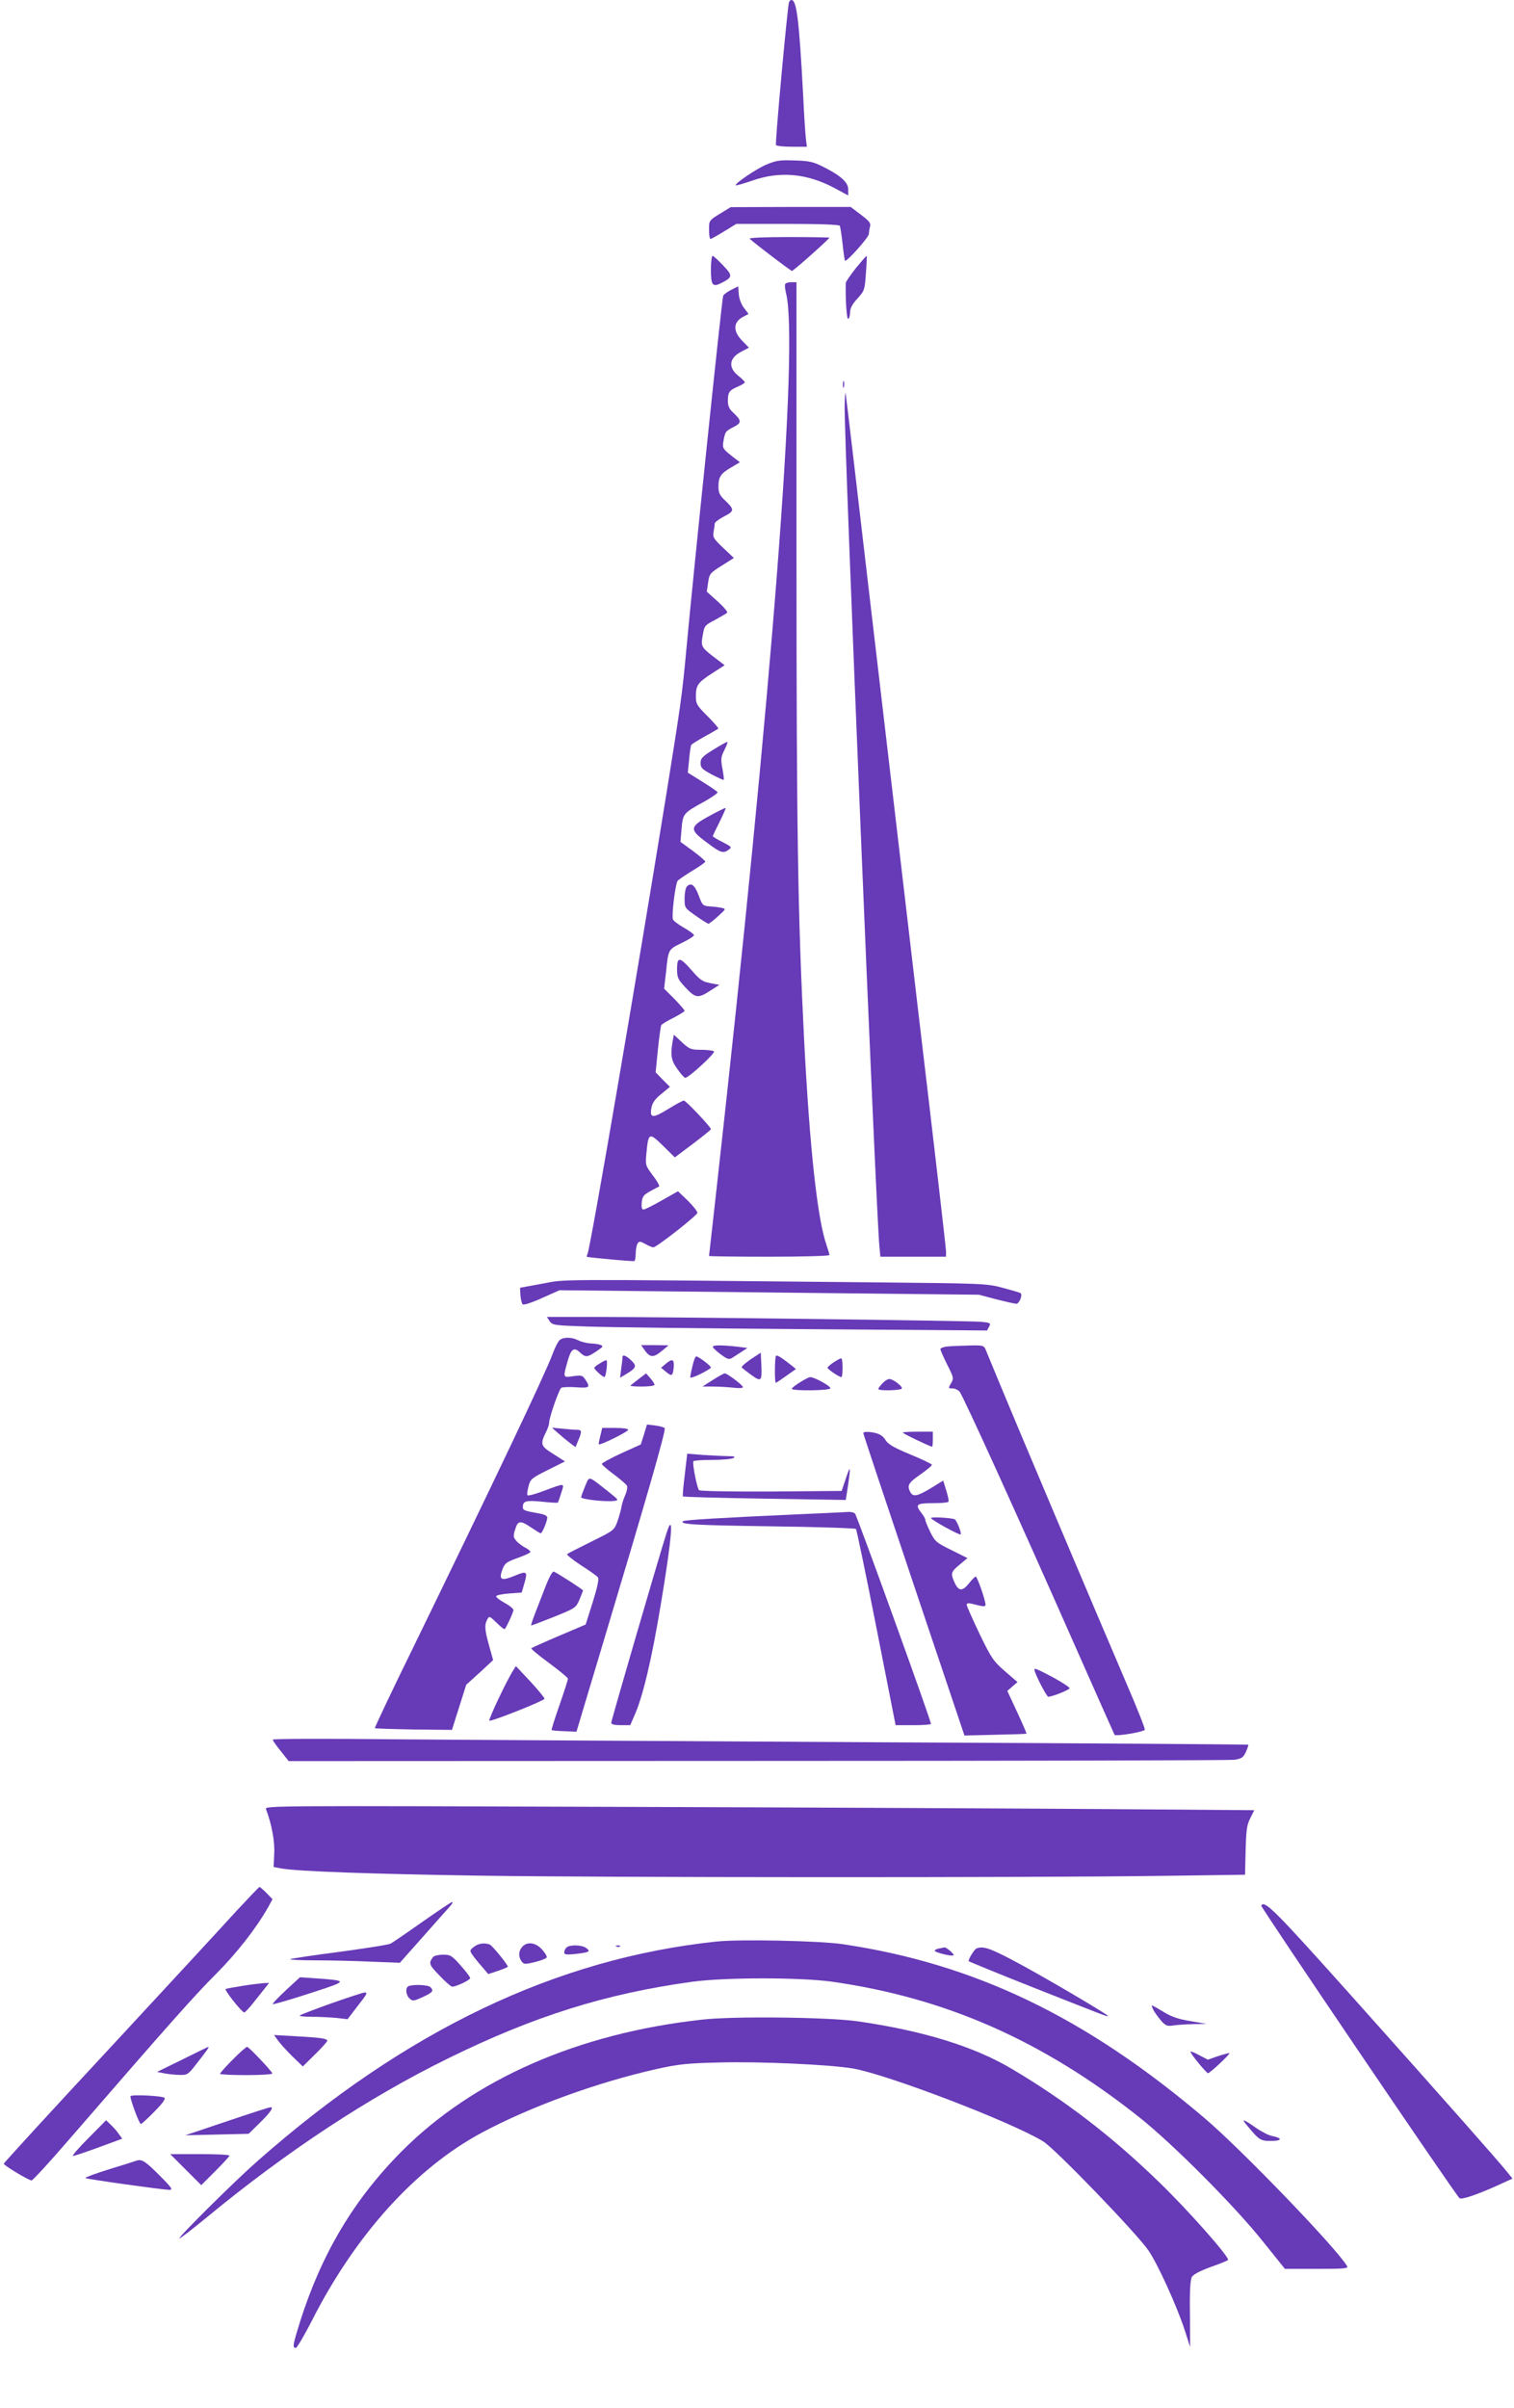 <?xml version="1.0" standalone="no"?>
<!DOCTYPE svg PUBLIC "-//W3C//DTD SVG 20010904//EN"
 "http://www.w3.org/TR/2001/REC-SVG-20010904/DTD/svg10.dtd">
<svg version="1.0" xmlns="http://www.w3.org/2000/svg"
 width="805pt" height="1280pt" viewBox="0 0 805 1280"
 preserveAspectRatio="xMidYMid meet">
<g transform="translate(0,1280) scale(0.1,-0.1)"
fill="#673ab7" stroke="none">
<path d="M4195 12788 c-8 -26 -75 -751 -69 -759 3 -5 41 -9 84 -9 l80 0 -5 43
c-3 23 -10 130 -15 237 -21 394 -34 500 -62 500 -5 0 -10 -6 -13 -12z"/>
<path d="M4077 11926 c-54 -22 -173 -103 -165 -111 2 -2 42 9 88 25 148 52
292 38 438 -40 l72 -39 0 32 c0 38 -39 73 -134 121 -52 26 -74 31 -151 33 -77
3 -98 0 -148 -21z"/>
<path d="M3828 11664 c-58 -36 -58 -36 -58 -85 0 -27 3 -49 8 -49 4 0 36 18
72 40 l65 40 272 0 c171 0 274 -4 278 -10 3 -6 10 -49 15 -96 5 -48 11 -88 13
-90 8 -8 127 125 127 143 0 10 3 28 6 39 5 18 -5 30 -49 63 l-54 41 -319 0
-319 -1 -57 -35z"/>
<path d="M3986 11531 c25 -24 218 -171 225 -171 8 0 199 170 199 177 0 1 -98
3 -217 3 -132 0 -213 -4 -207 -9z"/>
<path d="M3780 11366 c0 -83 9 -94 56 -70 60 31 61 38 9 93 -26 28 -52 51 -56
51 -5 0 -9 -33 -9 -74z"/>
<path d="M4550 11374 c-29 -37 -53 -72 -53 -78 -2 -94 5 -196 13 -191 6 3 10
20 10 36 0 20 12 43 39 72 37 41 39 45 45 135 4 50 6 92 4 92 -3 0 -28 -30
-58 -66z"/>
<path d="M4175 11290 c-3 -5 -1 -27 4 -47 70 -265 -74 -2121 -369 -4762 -22
-194 -40 -355 -40 -357 0 -2 144 -4 320 -4 176 0 320 4 320 9 0 5 -7 28 -15
52 -49 139 -90 517 -120 1102 -33 662 -40 1101 -40 2559 l0 1458 -27 0 c-15 0
-30 -4 -33 -10z"/>
<path d="M3887 11259 c-21 -11 -40 -25 -42 -32 -7 -18 -158 -1470 -195 -1872
-23 -251 -31 -303 -106 -770 -160 -990 -402 -2403 -420 -2450 -4 -8 -5 -15 -3
-16 48 -7 246 -25 252 -22 4 2 7 21 7 41 0 20 5 44 10 52 8 13 13 13 41 -2 17
-10 36 -18 43 -18 17 0 230 167 234 183 1 7 -21 35 -50 64 l-53 51 -85 -48
c-47 -27 -91 -49 -98 -49 -9 -1 -12 10 -10 36 3 32 9 41 43 60 22 12 44 24 49
26 5 2 -9 28 -32 58 -40 53 -41 55 -35 119 10 110 15 112 88 40 l63 -62 96 72
c53 40 96 75 96 78 0 11 -133 152 -144 152 -6 0 -45 -21 -85 -46 -81 -50 -98
-48 -87 9 5 25 19 46 52 72 l46 38 -38 38 -38 39 12 121 c7 67 15 125 18 130
3 5 32 23 65 39 32 17 59 33 59 37 0 4 -24 32 -54 63 l-55 55 10 85 c13 126
11 122 84 158 36 17 65 36 65 41 0 5 -24 23 -54 40 -30 17 -56 37 -58 44 -8
20 13 191 25 205 6 7 41 31 79 54 37 22 68 44 68 48 0 5 -30 30 -66 57 l-66
48 6 70 c7 81 9 83 122 145 41 23 72 45 69 50 -3 4 -39 29 -81 55 l-77 48 7
70 c3 38 9 73 11 77 3 5 36 25 73 46 37 20 69 39 71 41 3 2 -23 32 -57 66 -57
57 -62 66 -62 105 0 59 9 73 86 123 l67 43 -34 26 c-92 69 -93 71 -83 131 9
53 10 55 66 84 31 17 60 34 64 38 5 4 -18 31 -50 60 l-58 52 7 49 c7 46 10 50
72 89 l65 41 -57 54 c-51 48 -56 57 -51 84 3 17 6 37 6 44 0 8 23 25 50 39 56
29 57 36 1 89 -24 23 -31 38 -31 69 0 52 12 70 67 102 l47 28 -25 19 c-66 51
-69 55 -63 90 9 53 11 56 54 78 45 23 44 34 -4 79 -19 18 -26 35 -26 60 0 46
8 57 53 76 20 8 37 19 37 23 0 4 -16 20 -35 35 -55 44 -48 95 17 128 l40 21
-36 37 c-50 51 -48 99 5 127 l29 15 -24 32 c-15 19 -26 49 -28 74 l-3 41 -38
-19z"/>
<path d="M4482 10755 c0 -16 2 -22 5 -12 2 9 2 23 0 30 -3 6 -5 -1 -5 -18z"/>
<path d="M4491 10643 c-3 -192 168 -4319 185 -4470 l5 -53 175 0 174 0 0 29
c0 16 -65 580 -145 1252 -79 673 -198 1690 -265 2259 -66 569 -122 1042 -124
1050 -2 8 -4 -22 -5 -67z"/>
<path d="M3794 8816 c-60 -37 -69 -47 -69 -72 0 -25 8 -33 60 -61 33 -17 61
-30 63 -28 2 2 -1 29 -7 60 -9 50 -8 61 10 97 11 22 19 42 17 44 -3 2 -35 -16
-74 -40z"/>
<path d="M3772 8463 c-107 -58 -108 -72 -13 -142 73 -55 87 -59 116 -37 18 13
15 15 -33 40 -29 14 -52 29 -52 31 0 3 16 37 36 76 19 39 34 72 32 74 -2 2
-40 -17 -86 -42z"/>
<path d="M3652 8088 c-6 -6 -12 -35 -12 -63 0 -51 0 -51 60 -93 32 -23 63 -42
67 -42 4 1 28 18 51 40 42 38 43 39 20 44 -12 3 -41 7 -63 8 -38 3 -40 5 -60
58 -21 56 -40 71 -63 48z"/>
<path d="M3600 7650 c0 -45 4 -55 41 -95 56 -61 70 -63 132 -23 l52 33 -48 9
c-42 8 -56 18 -99 68 -64 73 -78 74 -78 8z"/>
<path d="M3576 7263 c-12 -74 -7 -101 27 -147 17 -25 36 -45 40 -45 17 -2 165
134 153 141 -6 4 -37 8 -69 8 -53 0 -61 3 -101 40 l-43 40 -7 -37z"/>
<path d="M2885 5977 l-120 -22 2 -39 c2 -22 7 -44 12 -49 5 -5 47 8 102 33
l94 42 1115 -12 1115 -12 91 -24 c51 -13 99 -24 108 -24 15 0 34 45 23 56 -2
3 -44 15 -93 28 -88 24 -99 24 -714 30 -1737 17 -1602 17 -1735 -7z"/>
<path d="M2922 5778 c15 -22 23 -23 199 -29 101 -4 621 -10 1156 -14 l971 -7
11 20 c10 19 8 21 -42 26 -56 6 -1681 26 -2071 26 l-238 0 14 -22z"/>
<path d="M2977 5678 c-9 -7 -27 -42 -40 -78 -43 -114 -311 -676 -736 -1549
-117 -238 -210 -435 -208 -437 2 -2 95 -5 207 -7 l203 -2 38 120 38 120 72 65
71 66 -21 75 c-24 85 -26 112 -10 141 10 19 12 19 50 -18 21 -21 40 -36 43
-33 10 11 46 90 46 101 0 7 -21 24 -47 38 -25 14 -46 30 -45 35 1 6 32 12 69
15 l67 5 13 45 c20 68 16 72 -51 44 -71 -29 -85 -22 -65 33 13 34 21 40 82 62
37 13 67 27 67 32 0 5 -12 15 -28 23 -15 8 -36 23 -46 35 -17 19 -18 26 -7 61
14 48 28 50 86 10 24 -16 46 -30 50 -30 8 0 35 65 35 84 0 8 -15 16 -37 20
-85 15 -93 18 -93 35 0 33 17 37 101 29 45 -5 83 -7 85 -5 2 2 10 25 18 51 17
55 26 55 -96 10 -42 -16 -80 -26 -83 -22 -4 3 -1 24 5 47 10 39 16 44 102 87
l92 46 -63 40 c-68 43 -70 51 -35 122 8 16 14 36 14 45 0 26 52 175 64 184 6
4 41 6 79 3 72 -5 77 -1 50 40 -15 23 -20 25 -65 19 -55 -8 -55 -9 -31 76 19
69 34 81 67 50 29 -27 38 -27 87 6 35 23 38 28 23 34 -11 4 -35 8 -54 8 -19 1
-48 8 -64 16 -35 18 -77 19 -99 3z"/>
<path d="M3430 5620 c27 -37 46 -37 90 0 l35 29 -73 1 -73 0 21 -30z"/>
<path d="M3790 5641 c0 -5 19 -23 42 -40 37 -27 44 -29 62 -18 12 8 34 22 51
33 l29 19 -54 7 c-83 9 -130 9 -130 -1z"/>
<path d="M5038 5643 c-21 -2 -38 -9 -38 -14 0 -5 16 -42 36 -82 35 -69 36 -73
21 -99 -16 -27 -15 -28 7 -28 13 0 30 -8 38 -17 18 -21 303 -647 608 -1338
117 -264 214 -483 216 -486 5 -10 157 15 161 27 2 6 -40 112 -93 235 -167 390
-589 1387 -668 1579 -42 102 -81 195 -86 208 -9 20 -15 22 -87 20 -43 -1 -95
-3 -115 -5z"/>
<path d="M3992 5575 c-29 -20 -51 -39 -48 -43 2 -4 25 -22 50 -40 54 -39 58
-35 54 57 l-3 61 -53 -35z"/>
<path d="M3310 5587 c0 -8 -3 -36 -7 -62 l-6 -48 32 19 c50 30 57 41 35 65
-28 30 -54 43 -54 26z"/>
<path d="M4126 5593 c-7 -7 -8 -143 -1 -143 3 0 28 17 56 37 l51 36 -23 19
c-58 45 -77 57 -83 51z"/>
<path d="M3682 5539 c-7 -28 -12 -55 -12 -60 0 -5 25 3 55 18 30 15 55 30 55
34 0 9 -66 59 -78 59 -5 0 -14 -23 -20 -51z"/>
<path d="M4433 5559 c-18 -12 -33 -25 -33 -29 0 -8 62 -50 74 -50 3 0 6 23 6
50 0 28 -3 50 -7 50 -5 0 -23 -10 -40 -21z"/>
<path d="M3188 5552 c-16 -9 -28 -19 -28 -23 0 -9 49 -53 55 -48 9 10 17 89 9
89 -5 0 -21 -8 -36 -18z"/>
<path d="M3539 5550 l-24 -20 24 -20 c33 -28 38 -25 43 20 4 46 -7 51 -43 20z"/>
<path d="M3396 5470 c-21 -16 -41 -32 -44 -35 -3 -3 25 -5 61 -5 37 0 67 4 67
9 0 6 -10 21 -22 35 l-23 26 -39 -30z"/>
<path d="M3790 5465 l-55 -35 55 0 c30 0 79 -3 108 -6 31 -4 52 -3 52 3 0 10
-83 73 -97 73 -4 0 -33 -16 -63 -35z"/>
<path d="M4253 5452 c-24 -15 -43 -30 -43 -34 0 -12 198 -10 205 2 6 10 -84
60 -107 60 -7 0 -32 -13 -55 -28z"/>
<path d="M4692 5447 c-12 -13 -22 -26 -22 -30 0 -11 118 -8 125 2 6 11 -46 51
-67 51 -8 0 -24 -10 -36 -23z"/>
<path d="M3424 5175 l-17 -53 -104 -47 c-56 -26 -103 -52 -103 -56 0 -5 29
-30 64 -56 36 -27 67 -54 70 -61 3 -7 -1 -30 -10 -50 -9 -20 -18 -49 -20 -64
-2 -14 -12 -48 -21 -75 -18 -48 -19 -48 -140 -108 -67 -33 -125 -63 -128 -66
-3 -3 30 -30 74 -59 44 -28 85 -57 90 -64 7 -8 -2 -50 -27 -131 l-38 -120
-141 -60 c-78 -33 -144 -63 -148 -66 -3 -3 40 -39 95 -79 55 -41 100 -78 100
-83 0 -5 -20 -68 -45 -140 -25 -71 -44 -131 -42 -133 2 -2 32 -5 68 -6 l64 -3
126 420 c251 836 352 1186 343 1194 -5 5 -28 11 -51 14 l-43 5 -16 -53z"/>
<path d="M2970 5180 c19 -17 47 -40 63 -52 l27 -20 15 36 c20 48 19 56 -7 56
-13 0 -48 3 -78 6 l-55 5 35 -31z"/>
<path d="M3192 5168 c-6 -23 -10 -44 -8 -45 6 -7 156 67 156 77 0 6 -28 10
-69 10 l-69 0 -10 -42z"/>
<path d="M4590 5183 c0 -5 121 -368 269 -808 l269 -800 163 4 c90 2 165 4 167
6 1 1 -21 53 -50 115 l-52 112 27 24 27 23 -67 58 c-61 53 -72 69 -135 199
-37 78 -68 147 -68 154 0 8 8 10 25 6 14 -3 36 -9 50 -12 17 -4 25 -2 25 7 0
22 -44 149 -52 149 -4 0 -20 -16 -35 -35 -35 -44 -55 -44 -76 0 -24 51 -22 59
25 98 l42 35 -86 43 c-80 39 -87 46 -112 96 -14 29 -26 58 -26 64 0 6 -9 22
-20 36 -36 46 -28 53 59 53 44 0 82 3 84 8 3 4 -3 31 -12 60 l-16 52 -65 -40
c-73 -44 -95 -48 -110 -21 -18 35 -11 49 53 93 34 24 62 47 62 52 0 4 -52 29
-115 55 -89 37 -118 54 -132 77 -17 28 -45 40 -95 43 -13 0 -23 -2 -23 -6z"/>
<path d="M4800 5185 c0 -5 147 -75 156 -75 2 0 4 18 4 40 l0 40 -80 0 c-44 0
-80 -2 -80 -5z"/>
<path d="M3641 4961 c-8 -61 -12 -113 -10 -115 2 -3 198 -8 435 -12 l431 -7
12 77 c15 105 13 112 -12 36 l-22 -65 -374 -3 c-218 -1 -379 2 -384 7 -11 11
-37 143 -30 154 2 4 48 7 101 7 53 0 104 5 112 10 11 7 4 10 -26 10 -22 0 -81
3 -131 6 l-89 7 -13 -112z"/>
<path d="M3111 4900 c-11 -27 -21 -53 -21 -59 0 -10 128 -25 174 -19 28 3 28
4 -34 53 -106 83 -95 81 -119 25z"/>
<path d="M4505 4763 c-16 -1 -142 -7 -280 -13 -374 -17 -588 -29 -594 -36 -17
-17 62 -21 466 -27 245 -3 450 -10 454 -14 4 -4 53 -241 109 -525 l102 -518
94 0 c52 0 94 3 94 7 0 18 -394 1109 -404 1118 -6 6 -24 10 -41 8z"/>
<path d="M4950 4731 c0 -9 152 -93 158 -87 6 7 -22 78 -33 81 -27 8 -125 13
-125 6z"/>
<path d="M3542 4645 c-47 -149 -292 -991 -292 -1002 0 -9 17 -13 51 -13 l50 0
23 53 c44 99 91 295 140 592 60 357 71 506 28 370z"/>
<path d="M2895 4353 c-21 -54 -46 -119 -56 -145 -10 -27 -17 -48 -14 -48 3 0
57 21 121 46 114 46 116 48 135 91 10 25 19 47 19 49 0 5 -137 93 -155 100 -8
3 -26 -30 -50 -93z"/>
<path d="M2728 3920 c-35 -55 -132 -260 -126 -266 7 -7 285 103 293 116 2 4
-31 44 -74 91 l-78 83 -15 -24z"/>
<path d="M5500 3925 c0 -18 65 -145 74 -144 23 1 110 36 113 45 1 5 -37 30
-86 57 -87 46 -101 52 -101 42z"/>
<path d="M1450 3553 c0 -4 19 -32 43 -61 l42 -53 2492 1 c1370 0 2512 3 2536
6 38 6 47 11 61 41 9 20 15 37 13 39 -1 2 -883 8 -1958 13 -1074 6 -2241 13
-2591 16 -351 4 -638 3 -638 -2z"/>
<path d="M1414 3184 c30 -77 48 -173 44 -237 l-3 -71 43 -8 c89 -15 468 -29
1062 -38 665 -10 2900 -11 3617 -1 l443 6 3 130 c3 110 7 136 25 171 l21 42
-792 6 c-436 3 -1620 9 -2631 12 -1791 6 -1839 6 -1832 -12z"/>
<path d="M1253 2638 c-66 -73 -371 -403 -677 -733 -306 -329 -556 -602 -556
-606 0 -9 133 -89 148 -89 6 0 98 100 204 223 533 615 663 761 774 872 111
111 214 242 279 356 l24 44 -31 32 c-18 18 -35 33 -38 33 -3 0 -60 -60 -127
-132z"/>
<path d="M2245 2584 c-82 -58 -158 -110 -168 -115 -10 -6 -133 -25 -273 -44
-141 -18 -258 -36 -261 -39 -4 -3 56 -6 133 -6 76 0 209 -3 295 -7 l155 -6
119 134 c65 74 130 146 144 162 14 15 21 27 15 27 -5 0 -76 -48 -159 -106z"/>
<path d="M6706 2671 c-4 -7 1025 -1526 1054 -1555 10 -10 93 18 208 70 l74 34
-30 37 c-44 55 -315 362 -819 926 -419 468 -469 518 -487 488z"/>
<path d="M3811 2480 c-851 -89 -1654 -472 -2442 -1167 -123 -108 -421 -404
-415 -411 3 -2 69 49 148 114 426 351 859 636 1283 844 454 223 835 343 1295
406 176 24 568 24 740 1 605 -85 1124 -313 1640 -723 177 -141 503 -468 654
-657 l118 -147 170 0 c142 0 168 2 161 14 -52 91 -561 620 -758 787 -633 538
-1223 821 -1925 925 -123 18 -543 27 -669 14z"/>
<path d="M2519 2451 c-22 -17 -22 -20 -7 -42 9 -13 32 -42 51 -63 l33 -39 52
17 c29 10 52 20 52 22 0 12 -83 113 -96 118 -29 11 -62 6 -85 -13z"/>
<path d="M2777 2452 c-20 -22 -22 -52 -4 -77 13 -17 18 -17 72 -4 32 8 60 19
62 25 2 6 -10 25 -26 43 -34 36 -78 42 -104 13z"/>
<path d="M3012 2448 c-7 -7 -12 -18 -12 -26 0 -12 12 -13 62 -8 73 9 80 13 54
32 -24 17 -88 18 -104 2z"/>
<path d="M3278 2453 c7 -3 16 -2 19 1 4 3 -2 6 -13 5 -11 0 -14 -3 -6 -6z"/>
<path d="M4993 2443 c-13 -2 -23 -8 -23 -12 0 -9 93 -32 100 -24 6 5 -39 44
-49 42 -3 -1 -16 -4 -28 -6z"/>
<path d="M5192 2443 c-11 -4 -42 -54 -42 -67 0 -2 154 -65 343 -140 400 -158
397 -157 397 -151 0 8 -373 227 -506 296 -121 64 -158 76 -192 62z"/>
<path d="M2303 2398 c-25 -33 -23 -40 33 -98 31 -33 62 -60 68 -60 22 0 96 35
96 46 0 5 -23 36 -51 67 -47 53 -54 57 -94 57 -23 0 -47 -6 -52 -12z"/>
<path d="M1520 2221 c-41 -38 -73 -72 -70 -74 3 -2 91 23 195 57 212 69 211
67 25 81 l-75 5 -75 -69z"/>
<path d="M1293 2245 c-45 -7 -87 -15 -93 -17 -10 -3 82 -120 98 -125 4 -1 25
21 47 49 22 28 50 63 63 79 l23 29 -28 -1 c-15 -1 -65 -7 -110 -14z"/>
<path d="M2173 2243 c-19 -7 -16 -47 5 -66 16 -15 22 -14 70 8 54 25 60 33 40
53 -12 12 -91 15 -115 5z"/>
<path d="M1763 2152 c-89 -32 -165 -61 -169 -65 -4 -4 24 -7 63 -7 38 0 97 -3
131 -6 l60 -7 48 63 c56 71 61 80 42 79 -7 0 -86 -26 -175 -57z"/>
<path d="M6136 2110 c10 -16 29 -41 42 -56 21 -22 31 -25 61 -20 20 3 68 6
106 7 l70 1 -85 15 c-63 10 -99 22 -142 48 -31 19 -59 35 -63 35 -3 0 2 -13
11 -30z"/>
<path d="M3735 2065 c-660 -72 -1218 -317 -1600 -701 -254 -256 -425 -543
-540 -906 -38 -122 -41 -138 -22 -138 6 0 45 66 86 146 231 455 551 809 901
997 259 139 614 268 930 339 117 26 162 31 332 35 222 6 590 -11 714 -32 186
-33 837 -282 1010 -387 62 -37 499 -490 561 -581 49 -72 149 -291 192 -422
l29 -90 -1 175 c-2 123 2 181 10 197 9 14 43 32 103 54 49 17 90 34 90 37 0
23 -213 264 -366 412 -250 243 -499 434 -784 603 -202 120 -474 203 -820 253
-156 22 -659 28 -825 9z"/>
<path d="M1478 1954 c11 -16 46 -54 76 -84 l56 -54 65 64 c36 35 65 68 65 72
0 12 -31 17 -159 24 l-124 7 21 -29z"/>
<path d="M970 1853 l-135 -66 40 -8 c22 -4 59 -8 82 -8 39 -1 44 2 90 62 49
62 67 87 61 87 -2 0 -64 -30 -138 -67z"/>
<path d="M1237 1852 c-37 -37 -67 -71 -67 -75 0 -4 63 -7 141 -7 77 0 139 4
137 9 -6 16 -125 141 -134 141 -5 0 -40 -30 -77 -68z"/>
<path d="M6330 1894 c0 -11 84 -113 93 -114 10 0 119 102 114 107 -2 1 -29 -6
-60 -16 l-55 -19 -46 24 c-25 14 -46 22 -46 18z"/>
<path d="M694 1658 c-5 -8 46 -148 55 -148 4 0 36 29 71 65 41 41 61 68 55 74
-12 11 -175 19 -181 9z"/>
<path d="M1205 1524 l-220 -74 169 4 168 4 55 54 c61 59 81 89 61 87 -7 0
-112 -34 -233 -75z"/>
<path d="M470 1435 c-52 -52 -89 -95 -82 -95 7 0 68 21 137 46 l125 46 -19 26
c-10 15 -30 37 -43 49 l-24 23 -94 -95z"/>
<path d="M6626 1508 c69 -84 75 -88 132 -88 59 0 63 15 7 26 -19 3 -59 24 -89
45 -62 44 -78 49 -50 17z"/>
<path d="M987 1268 l83 -83 75 75 c41 41 75 78 75 82 0 5 -71 8 -157 8 l-158
0 82 -82z"/>
<path d="M725 1315 c-5 -2 -70 -23 -143 -45 -74 -23 -131 -44 -128 -47 5 -6
408 -62 446 -63 21 0 15 10 -55 80 -73 73 -92 85 -120 75z"/>
</g>
</svg>
